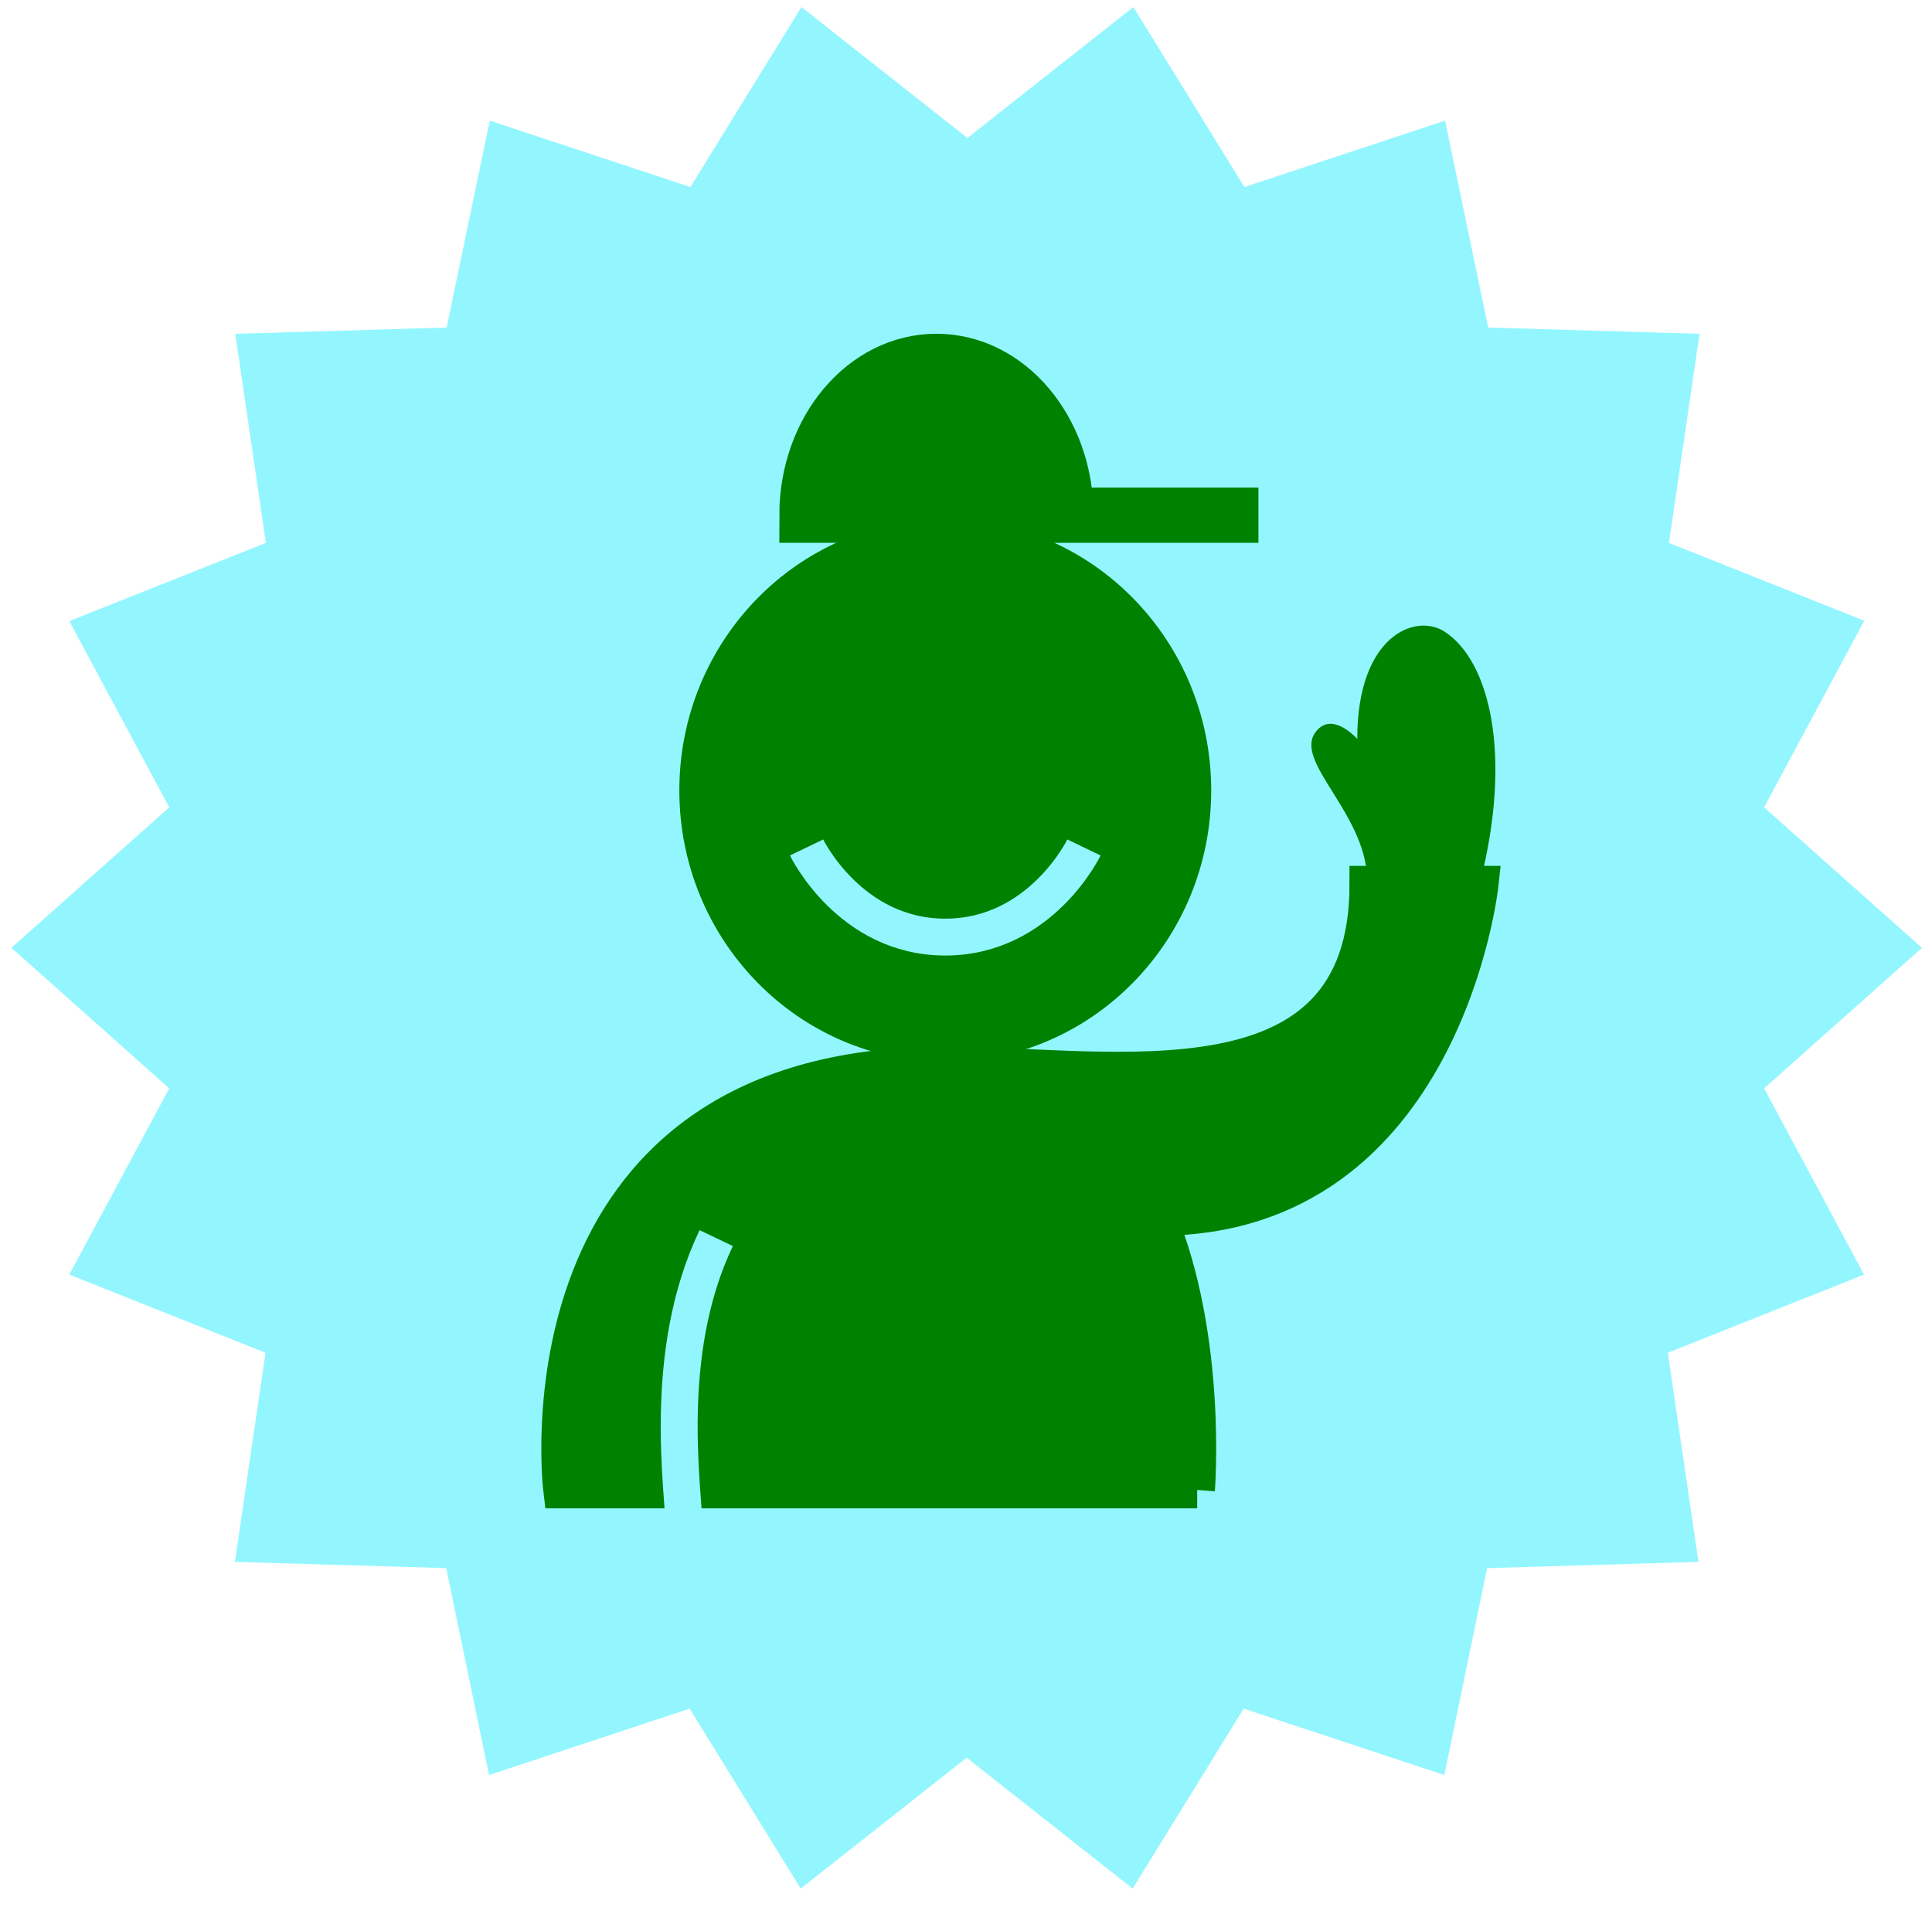 <?xml version="1.0" encoding="UTF-8"?>
<svg xmlns="http://www.w3.org/2000/svg" width="77" height="76" viewBox="0 0 77 76" fill="none">
  <path d="M74.336 24.757L66.516 21.64L67.736 13.306L59.313 13.056L57.593 4.809L49.596 7.455L45.171 0.281L38.556 5.5L31.941 0.281L27.517 7.455L19.52 4.809L17.8 13.056L9.377 13.306L10.597 21.64L2.762 24.757L6.745 32.181L0.454 37.781L6.745 43.382L2.762 50.806L10.582 53.922L9.362 62.257L17.785 62.507L19.49 70.754L27.487 68.108L31.912 75.281L38.527 70.063L45.142 75.281L49.567 68.108L57.564 70.754L59.269 62.507L67.692 62.257L66.472 53.922L74.292 50.806L70.309 43.382L76.6 37.781L70.309 32.181L74.292 24.757H74.336Z" fill="#93F6FF"></path>
  <path d="M37.674 42.326C43.528 42.326 48.273 37.482 48.273 31.507C48.273 25.532 43.528 20.688 37.674 20.688C31.821 20.688 27.075 25.532 27.075 31.507C27.075 37.482 31.821 42.326 37.674 42.326Z" fill="#008200"></path>
  <path d="M43.201 33.781C43.201 33.781 41.481 37.353 37.674 37.353C33.867 37.353 32.147 33.781 32.147 33.781" stroke="#93F6FF" stroke-width="1.47" stroke-miterlimit="10"></path>
  <path d="M32.176 20.536C32.176 17.155 34.484 14.406 37.336 14.406C40.188 14.406 42.496 17.155 42.496 20.536H32.191H32.176Z" fill="#008200"></path>
  <path d="M42.481 20.536C42.481 17.155 40.173 14.406 37.321 14.406C34.469 14.406 32.162 17.155 32.162 20.536H50.155" stroke="#008200" stroke-width="2.205" stroke-miterlimit="10"></path>
  <path d="M37.674 42.453C44.377 42.453 54.52 44.57 54.52 35.25H58.989C58.989 35.25 57.549 48.524 46.156 48.524C48.17 53.39 47.685 59.388 47.685 59.388H47.714H27.663H22.386C22.386 59.388 20.313 42.453 37.659 42.453V59.388" fill="#008200"></path>
  <path d="M37.674 42.453C44.377 42.453 54.52 44.57 54.52 35.25H58.989C58.989 35.25 57.549 48.524 46.156 48.524C48.17 53.39 47.685 59.388 47.685 59.388H47.714H27.663H22.386C22.386 59.388 20.313 42.453 37.659 42.453V59.388" stroke="#008200" stroke-width="1.47" stroke-miterlimit="10"></path>
  <path d="M58.975 35.234C60.312 30.03 59.342 26.325 57.578 25.179C56.388 24.414 54.094 25.37 54.094 29.442L55.153 31.323C54.873 30.03 53.212 28.016 52.404 29.221C51.595 30.427 54.55 32.514 54.491 35.219" fill="#008200"></path>
  <path d="M28.545 49.352C26.34 53.967 27.252 59.377 27.281 61.141" stroke="#93F6FF" stroke-width="1.47" stroke-miterlimit="10"></path>
</svg>
